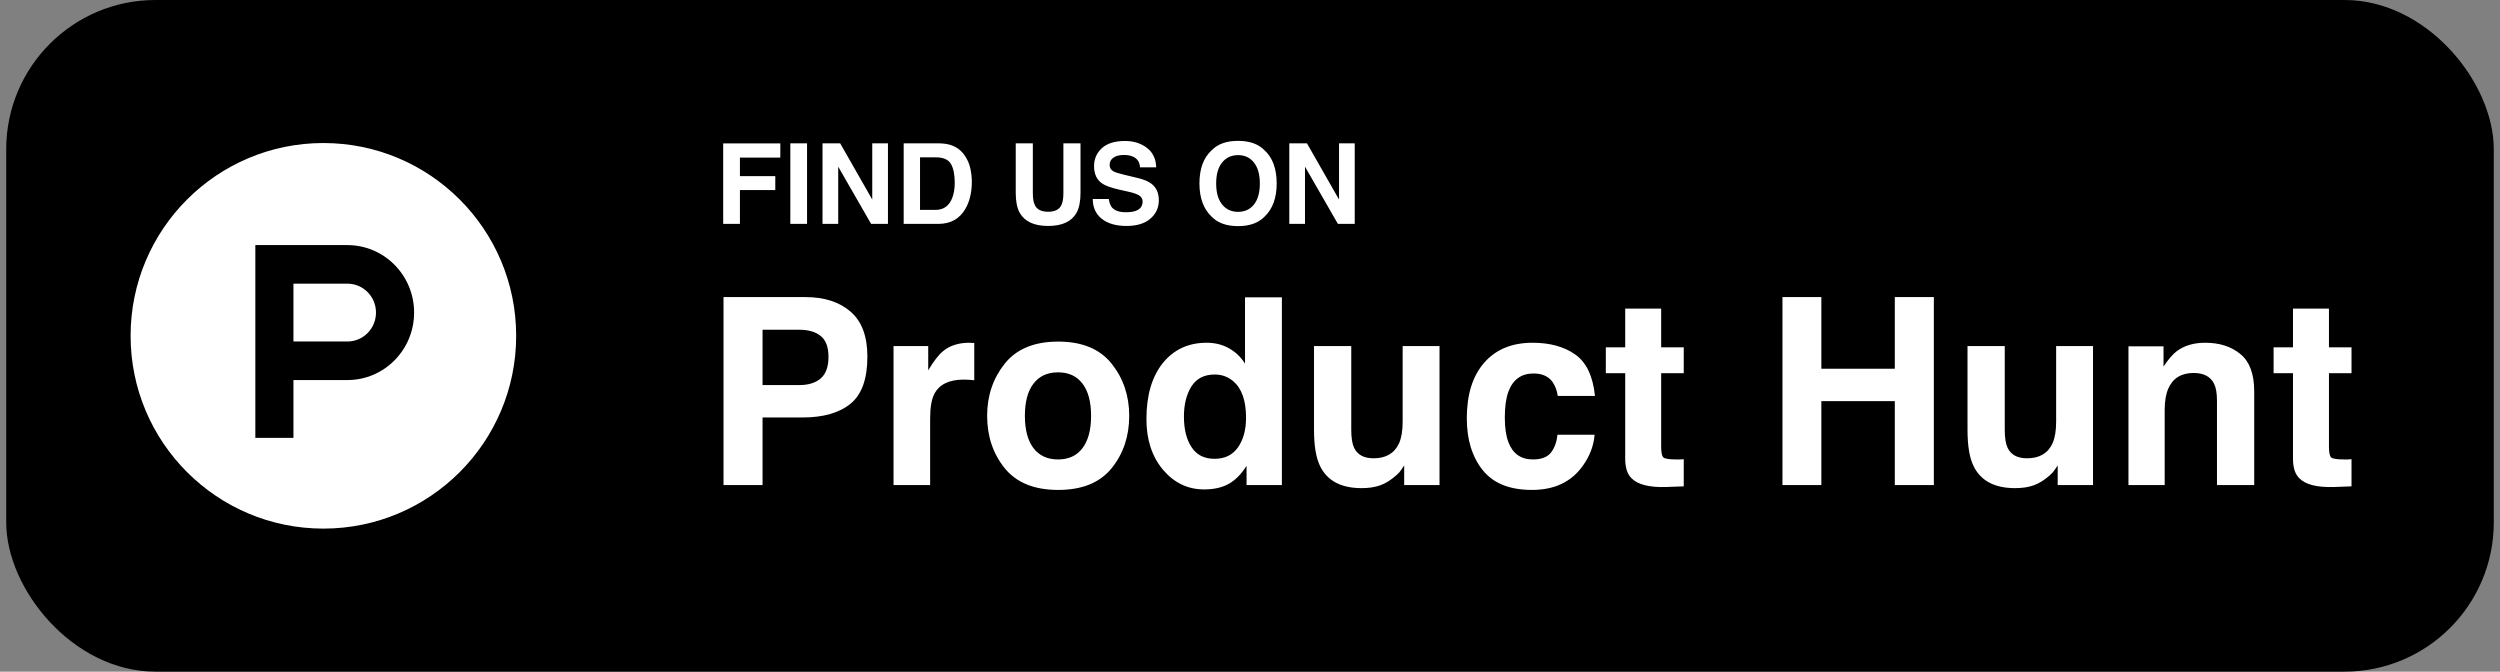 <?xml version="1.0" encoding="UTF-8"?> <svg xmlns="http://www.w3.org/2000/svg" width="201" height="54" viewBox="0 0 201 54" fill="none"><rect x="0" y="0" width="201" height="54" fill="#808080" stroke="none"/><rect x="0.5" width="200" height="54" rx="12" fill="black"></rect><path fill-rule="evenodd" clip-rule="evenodd" d="M26 42.5C34.56 42.5 41.5 35.56 41.5 27C41.5 18.44 34.56 11.5 26 11.5C17.44 11.5 10.5 18.44 10.5 27C10.5 35.56 17.44 42.5 26 42.5ZM23.593 27.456L27.933 27.456C29.202 27.456 30.23 26.415 30.23 25.131C30.23 23.847 29.202 22.806 27.933 22.806H23.593V27.456ZM20.529 19.706H27.933C30.894 19.706 33.294 22.135 33.294 25.131C33.294 28.127 30.894 30.556 27.933 30.556H23.593V35.206H20.529V19.706Z" fill="white"></path><path d="M62.738 12.669H59.49V14.159H62.334V15.284H59.49V18H58.145V11.531H62.738V12.669ZM63.542 11.523H64.887V18H63.542V11.523ZM71.391 18H70.037L67.392 13.399V18H66.13V11.523H67.55L70.129 16.044V11.523H71.391V18ZM75.447 18H72.656V11.523H75.447C75.848 11.528 76.182 11.575 76.449 11.663C76.903 11.812 77.27 12.086 77.552 12.485C77.777 12.807 77.931 13.156 78.013 13.531C78.095 13.906 78.136 14.263 78.136 14.603C78.136 15.464 77.963 16.194 77.618 16.791C77.149 17.597 76.425 18 75.447 18ZM76.453 13.175C76.245 12.823 75.834 12.648 75.218 12.648H73.97V16.875H75.218C75.857 16.875 76.302 16.56 76.554 15.93C76.692 15.585 76.761 15.173 76.761 14.695C76.761 14.036 76.658 13.529 76.453 13.175ZM85.497 15.504V11.523H86.873V15.504C86.873 16.192 86.766 16.729 86.552 17.112C86.153 17.815 85.393 18.167 84.271 18.167C83.149 18.167 82.387 17.815 81.986 17.112C81.772 16.729 81.665 16.192 81.665 15.504V11.523H83.04V15.504C83.04 15.949 83.093 16.274 83.199 16.48C83.363 16.843 83.72 17.024 84.271 17.024C84.819 17.024 85.175 16.843 85.339 16.48C85.444 16.274 85.497 15.949 85.497 15.504ZM90.52 17.064C90.839 17.064 91.099 17.029 91.298 16.959C91.676 16.824 91.865 16.573 91.865 16.207C91.865 15.993 91.771 15.828 91.584 15.71C91.396 15.596 91.102 15.495 90.7 15.407L90.015 15.253C89.341 15.101 88.875 14.935 88.617 14.757C88.181 14.458 87.962 13.991 87.962 13.355C87.962 12.775 88.173 12.293 88.595 11.909C89.017 11.525 89.637 11.334 90.454 11.334C91.137 11.334 91.718 11.515 92.199 11.878C92.682 12.239 92.936 12.763 92.959 13.452H91.658C91.635 13.062 91.465 12.785 91.148 12.621C90.938 12.513 90.675 12.459 90.362 12.459C90.013 12.459 89.735 12.529 89.527 12.669C89.319 12.81 89.215 13.006 89.215 13.258C89.215 13.49 89.317 13.663 89.522 13.777C89.654 13.853 89.936 13.942 90.366 14.045L91.482 14.313C91.972 14.43 92.341 14.587 92.59 14.783C92.977 15.088 93.17 15.529 93.17 16.106C93.17 16.698 92.943 17.19 92.489 17.582C92.038 17.972 91.399 18.167 90.573 18.167C89.729 18.167 89.065 17.975 88.582 17.591C88.099 17.205 87.857 16.674 87.857 16H89.149C89.19 16.296 89.27 16.518 89.391 16.664C89.61 16.931 89.987 17.064 90.52 17.064ZM99.542 18.18C98.616 18.18 97.909 17.928 97.419 17.424C96.763 16.806 96.435 15.915 96.435 14.752C96.435 13.566 96.763 12.675 97.419 12.081C97.909 11.577 98.616 11.325 99.542 11.325C100.468 11.325 101.175 11.577 101.665 12.081C102.318 12.675 102.645 13.566 102.645 14.752C102.645 15.915 102.318 16.806 101.665 17.424C101.175 17.928 100.468 18.18 99.542 18.18ZM100.821 16.44C101.134 16.044 101.291 15.482 101.291 14.752C101.291 14.026 101.133 13.465 100.816 13.069C100.503 12.671 100.078 12.472 99.542 12.472C99.006 12.472 98.578 12.669 98.259 13.065C97.939 13.46 97.78 14.023 97.78 14.752C97.78 15.482 97.939 16.044 98.259 16.44C98.578 16.835 99.006 17.033 99.542 17.033C100.078 17.033 100.504 16.835 100.821 16.44ZM108.92 18H107.566L104.921 13.399V18H103.66V11.523H105.079L107.659 16.044V11.523H108.92V18Z" fill="white"></path><path d="M64.519 33.565H61.309V39H58.171V23.886H64.754C66.272 23.886 67.482 24.275 68.384 25.055C69.287 25.834 69.738 27.041 69.738 28.674C69.738 30.459 69.287 31.72 68.384 32.458C67.482 33.196 66.193 33.565 64.519 33.565ZM65.995 30.418C66.405 30.055 66.61 29.481 66.61 28.695C66.61 27.909 66.402 27.348 65.985 27.013C65.575 26.678 64.997 26.511 64.252 26.511H61.309V30.961H64.252C64.997 30.961 65.578 30.78 65.995 30.418ZM77.49 30.52C76.314 30.52 75.524 30.903 75.121 31.669C74.895 32.099 74.783 32.762 74.783 33.658V39H71.84V27.823H74.629V29.771C75.08 29.026 75.473 28.517 75.808 28.244C76.355 27.786 77.066 27.557 77.941 27.557C77.996 27.557 78.04 27.56 78.074 27.567C78.115 27.567 78.201 27.57 78.331 27.577V30.571C78.146 30.551 77.982 30.537 77.838 30.53C77.695 30.523 77.579 30.52 77.49 30.52ZM89.374 29.238C90.317 30.421 90.789 31.819 90.789 33.432C90.789 35.073 90.317 36.477 89.374 37.647C88.431 38.809 86.999 39.39 85.078 39.39C83.157 39.39 81.725 38.809 80.781 37.647C79.838 36.477 79.366 35.073 79.366 33.432C79.366 31.819 79.838 30.421 80.781 29.238C81.725 28.056 83.157 27.464 85.078 27.464C86.999 27.464 88.431 28.056 89.374 29.238ZM85.067 29.936C84.213 29.936 83.553 30.24 83.088 30.848C82.63 31.45 82.401 32.311 82.401 33.432C82.401 34.553 82.63 35.418 83.088 36.026C83.553 36.635 84.213 36.939 85.067 36.939C85.922 36.939 86.578 36.635 87.036 36.026C87.494 35.418 87.723 34.553 87.723 33.432C87.723 32.311 87.494 31.45 87.036 30.848C86.578 30.24 85.922 29.936 85.067 29.936ZM103.063 23.906V39H100.223V37.452C99.806 38.115 99.331 38.597 98.797 38.898C98.264 39.198 97.601 39.349 96.808 39.349C95.502 39.349 94.402 38.822 93.506 37.77C92.618 36.71 92.173 35.353 92.173 33.699C92.173 31.791 92.611 30.291 93.486 29.197C94.368 28.104 95.543 27.557 97.013 27.557C97.69 27.557 98.291 27.707 98.818 28.008C99.344 28.302 99.772 28.712 100.1 29.238V23.906H103.063ZM95.188 33.483C95.188 34.516 95.393 35.339 95.803 35.955C96.207 36.577 96.822 36.888 97.649 36.888C98.476 36.888 99.105 36.58 99.536 35.965C99.966 35.35 100.182 34.553 100.182 33.576C100.182 32.209 99.836 31.231 99.146 30.643C98.722 30.288 98.23 30.11 97.669 30.11C96.815 30.11 96.186 30.435 95.783 31.084C95.386 31.727 95.188 32.526 95.188 33.483ZM112.896 37.421C112.869 37.455 112.801 37.558 112.691 37.728C112.582 37.899 112.452 38.05 112.302 38.18C111.844 38.59 111.399 38.87 110.969 39.02C110.545 39.171 110.046 39.246 109.472 39.246C107.817 39.246 106.703 38.651 106.129 37.462C105.808 36.806 105.647 35.838 105.647 34.56V27.823H108.641V34.56C108.641 35.196 108.716 35.674 108.867 35.996C109.133 36.563 109.656 36.847 110.436 36.847C111.434 36.847 112.117 36.443 112.486 35.637C112.678 35.199 112.773 34.622 112.773 33.904V27.823H115.737V39H112.896V37.421ZM128.236 31.832H125.242C125.188 31.416 125.047 31.04 124.822 30.705C124.494 30.253 123.984 30.028 123.294 30.028C122.31 30.028 121.636 30.517 121.274 31.494C121.083 32.014 120.987 32.704 120.987 33.565C120.987 34.386 121.083 35.045 121.274 35.544C121.623 36.474 122.279 36.939 123.243 36.939C123.926 36.939 124.412 36.754 124.699 36.385C124.986 36.016 125.16 35.538 125.222 34.95H128.206C128.137 35.838 127.816 36.679 127.242 37.472C126.326 38.751 124.969 39.39 123.171 39.39C121.373 39.39 120.05 38.856 119.203 37.79C118.355 36.724 117.931 35.339 117.931 33.637C117.931 31.716 118.399 30.223 119.336 29.156C120.272 28.09 121.564 27.557 123.212 27.557C124.613 27.557 125.758 27.871 126.647 28.5C127.542 29.129 128.072 30.24 128.236 31.832ZM135.373 36.919V39.102L133.989 39.154C132.608 39.202 131.665 38.962 131.159 38.436C130.831 38.101 130.667 37.585 130.667 36.888V30.007H129.108V27.926H130.667V24.809H133.558V27.926H135.373V30.007H133.558V35.914C133.558 36.372 133.616 36.659 133.732 36.775C133.849 36.884 134.204 36.939 134.799 36.939C134.888 36.939 134.98 36.939 135.076 36.939C135.178 36.932 135.277 36.925 135.373 36.919ZM152.343 39V32.253H146.437V39H143.31V23.886H146.437V29.648H152.343V23.886H155.481V39H152.343ZM165.438 37.421C165.41 37.455 165.342 37.558 165.232 37.728C165.123 37.899 164.993 38.05 164.843 38.18C164.385 38.59 163.94 38.87 163.51 39.02C163.086 39.171 162.587 39.246 162.013 39.246C160.358 39.246 159.244 38.651 158.67 37.462C158.349 36.806 158.188 35.838 158.188 34.56V27.823H161.182V34.56C161.182 35.196 161.257 35.674 161.408 35.996C161.674 36.563 162.197 36.847 162.977 36.847C163.975 36.847 164.658 36.443 165.027 35.637C165.219 35.199 165.314 34.622 165.314 33.904V27.823H168.278V39H165.438V37.421ZM176.368 29.987C175.377 29.987 174.697 30.407 174.328 31.248C174.136 31.692 174.041 32.26 174.041 32.95V39H171.128V27.844H173.948V29.474C174.324 28.9 174.68 28.486 175.015 28.233C175.616 27.782 176.378 27.557 177.301 27.557C178.457 27.557 179.4 27.861 180.131 28.469C180.87 29.071 181.239 30.072 181.239 31.474V39H178.245V32.202C178.245 31.614 178.166 31.163 178.009 30.848C177.722 30.274 177.175 29.987 176.368 29.987ZM189.062 36.919V39.102L187.678 39.154C186.297 39.202 185.354 38.962 184.848 38.436C184.52 38.101 184.356 37.585 184.356 36.888V30.007H182.797V27.926H184.356V24.809H187.248V27.926H189.062V30.007H187.248V35.914C187.248 36.372 187.306 36.659 187.422 36.775C187.538 36.884 187.894 36.939 188.488 36.939C188.577 36.939 188.669 36.939 188.765 36.939C188.868 36.932 188.967 36.925 189.062 36.919Z" fill="white"></path></svg> 
